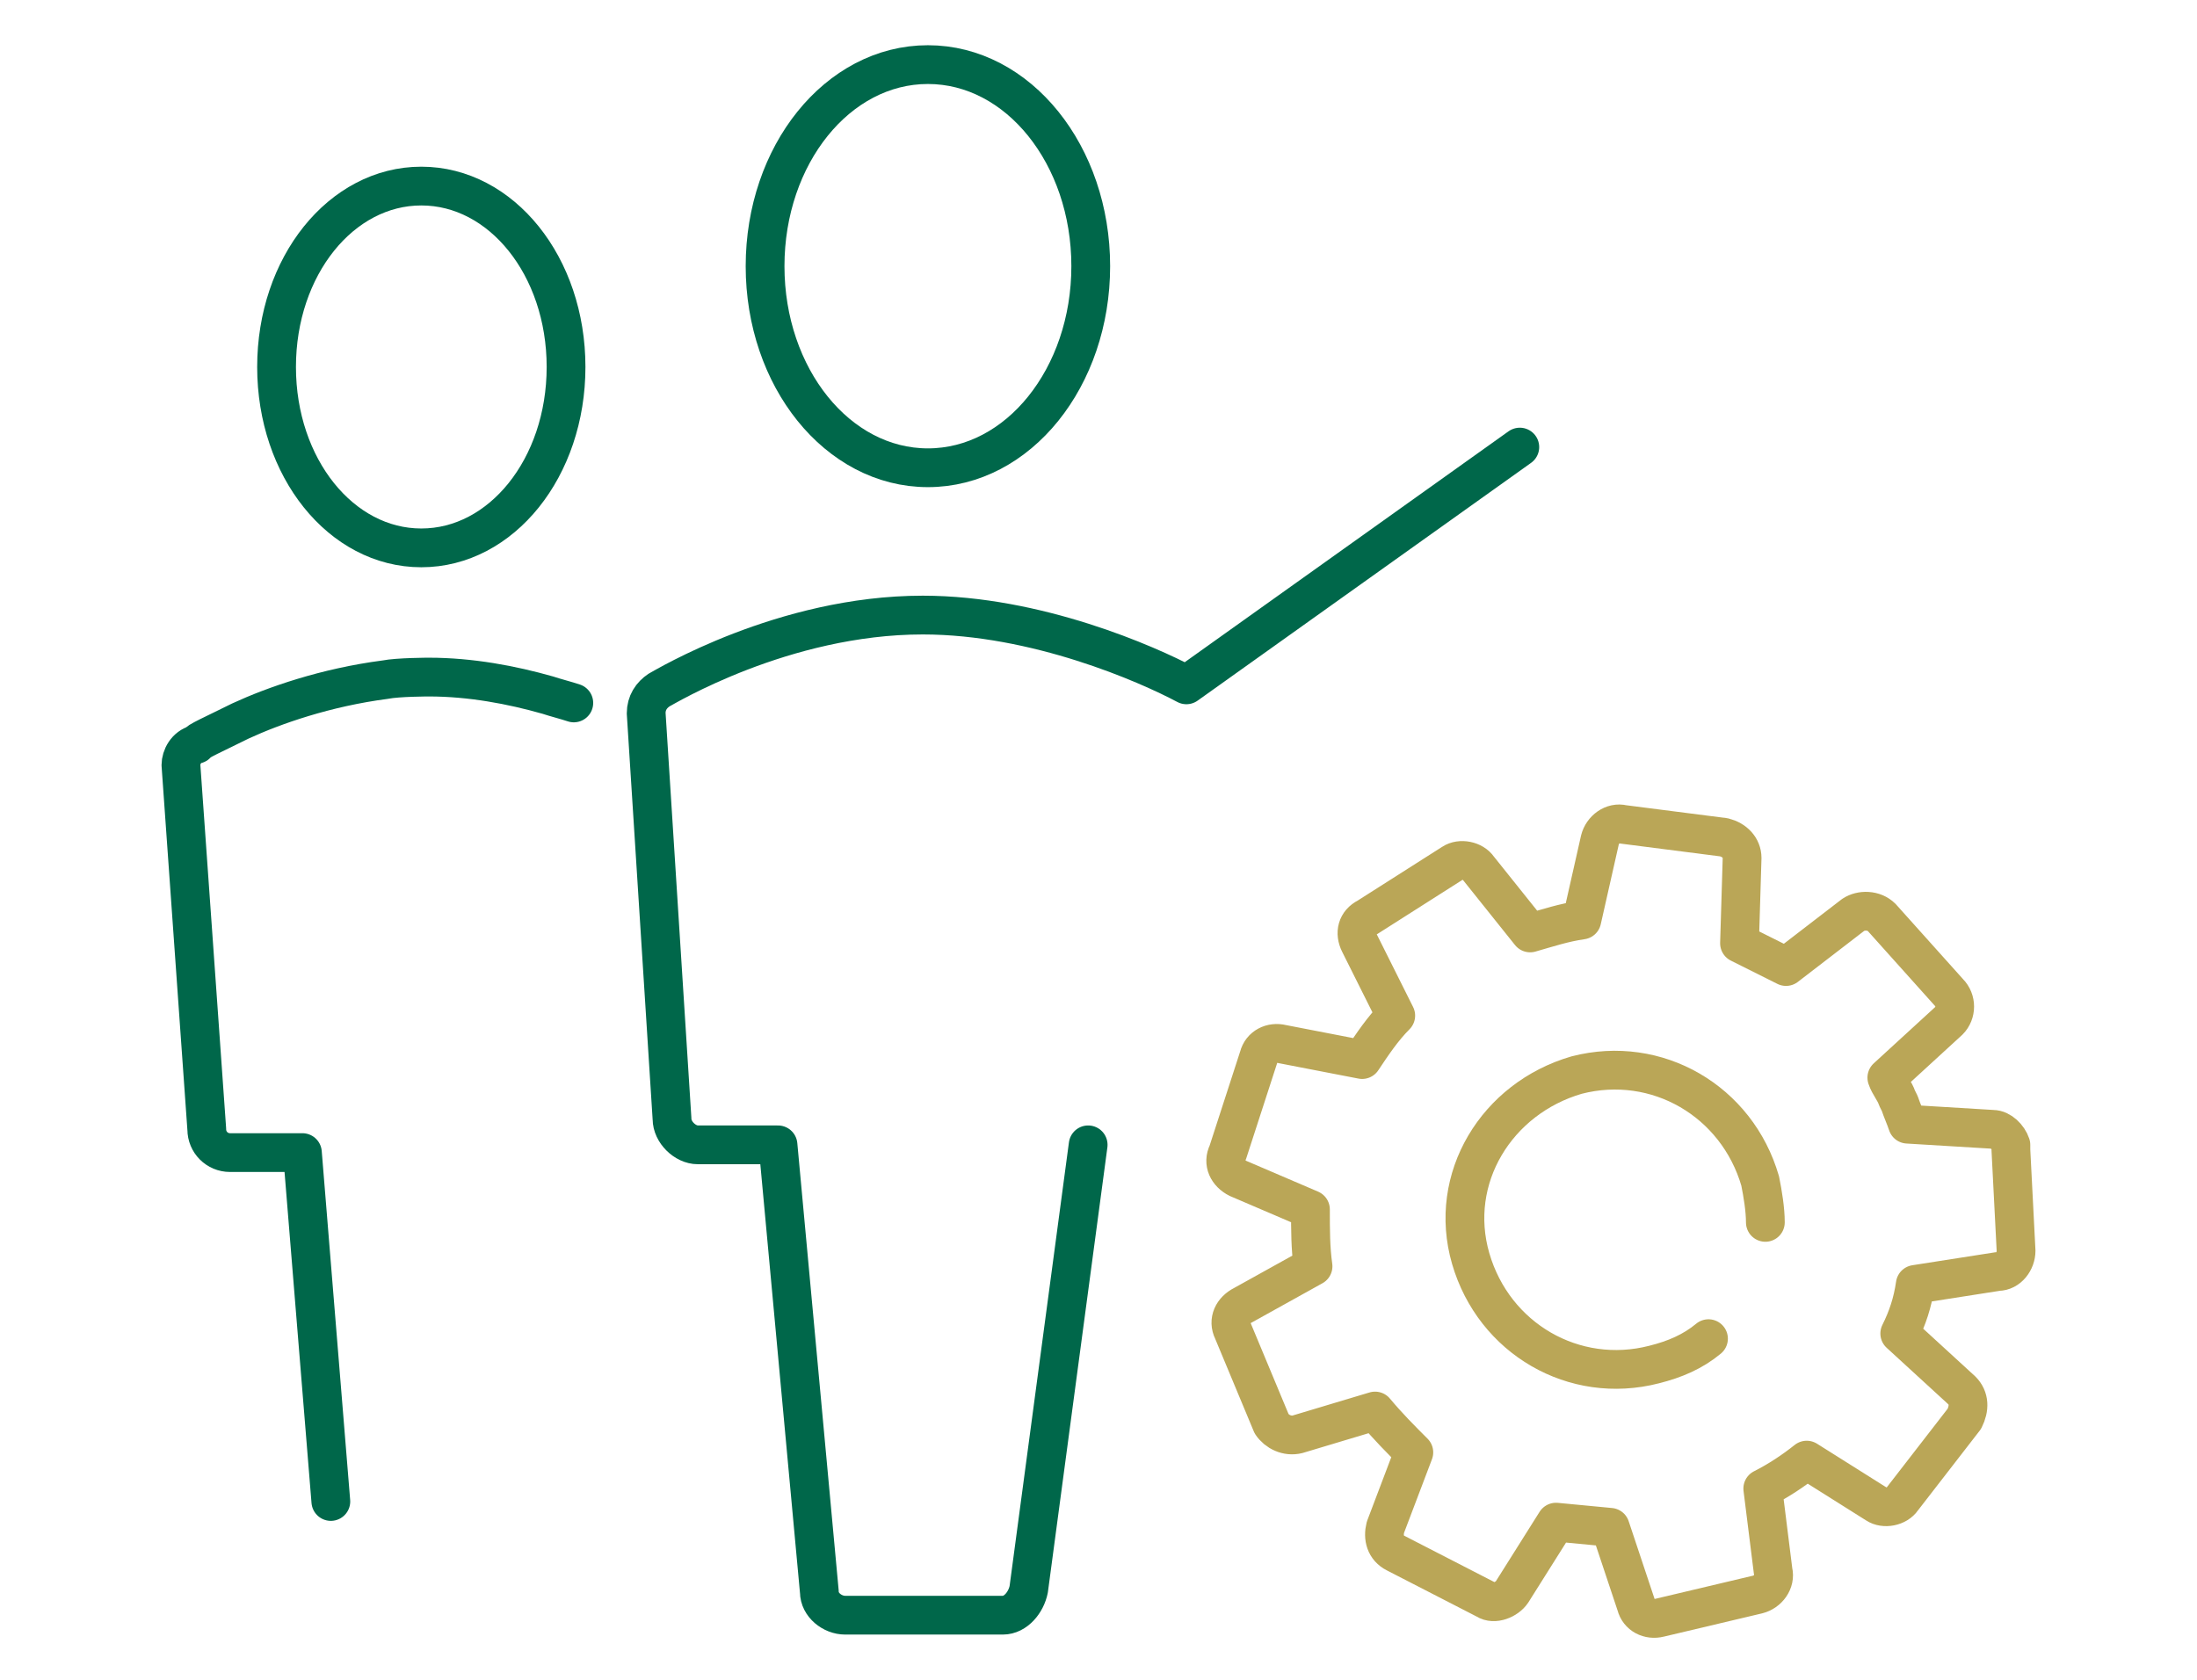 <?xml version="1.0" encoding="utf-8"?>
<!-- Generator: Adobe Illustrator 22.0.1, SVG Export Plug-In . SVG Version: 6.00 Build 0)  -->
<svg version="1.1" xmlns="http://www.w3.org/2000/svg" xmlns:xlink="http://www.w3.org/1999/xlink" x="0px" y="0px"
	 viewBox="0 0 85 65" style="enable-background:new 0 0 85 65;" xml:space="preserve">
<style type="text/css">
	.st0{fill:none;stroke:#BAA657;stroke-width:1.5;stroke-linecap:round;stroke-linejoin:round;stroke-miterlimit:10;}
	.st1{fill:none;stroke:#00674A;stroke-width:1.5;stroke-linecap:round;stroke-linejoin:round;stroke-miterlimit:10;}
	.st2{fill:none;stroke:#00674A;stroke-width:1.5;stroke-linecap:round;stroke-miterlimit:10;}
	.st3{fill:none;stroke:#BBA757;stroke-width:1.5;stroke-linecap:round;stroke-miterlimit:10;}
	.st4{fill:none;stroke:#BBA757;stroke-width:1.5;stroke-linecap:round;stroke-linejoin:round;stroke-miterlimit:10;}
	.st5{fill:none;stroke:#808080;stroke-width:1.5;stroke-linecap:round;stroke-linejoin:round;stroke-miterlimit:10;}
	.st6{fill:#808080;}
	.st7{fill:#808080;stroke:#808080;stroke-width:1.5;stroke-linecap:round;stroke-linejoin:round;stroke-miterlimit:10;}
	.st8{opacity:0.4;}
	.st9{fill:none;stroke:#C4C4C4;stroke-width:1.102;stroke-miterlimit:10;}
	.st10{fill:#C4C4C4;}
	.st11{fill:none;stroke:#018D6A;stroke-width:1.102;stroke-miterlimit:10;}
	.st12{fill:none;stroke:#018D6A;stroke-width:1.5;stroke-linecap:round;stroke-linejoin:round;stroke-miterlimit:10;}
	.st13{fill:#FFFFFF;}
	.st14{fill:none;stroke:#FFFFFF;stroke-linecap:round;stroke-linejoin:round;stroke-miterlimit:10;}
	.st15{fill:none;stroke:#E4E4BB;stroke-linecap:round;stroke-linejoin:round;stroke-miterlimit:10;}
	.st16{fill:none;stroke:#CACACA;stroke-width:2;stroke-linecap:round;stroke-linejoin:round;stroke-miterlimit:10;}
	.st17{fill:#939393;}
	.st18{fill:#FF15D3;}
</style>
<g id="conta_corrente">
</g>
<g id="associe-se">
	<g id="equipes_x5F_gestao">
		<g>
			<g>
				<path class="st0" d="M77.8,44.3c0,0.1,0,0.1,0,0.2l0.2,3.9c0,0.4-0.3,0.8-0.7,0.8l-3.2,0.5c-0.1,0.7-0.3,1.3-0.6,1.9l2.4,2.2
					c0.3,0.3,0.3,0.7,0.1,1.1L73.6,58c-0.2,0.3-0.7,0.4-1,0.2l-2.7-1.7c-0.5,0.4-1.1,0.8-1.7,1.1l0.4,3.2c0.1,0.4-0.2,0.8-0.6,0.9
					l-3.8,0.9c-0.4,0.1-0.8-0.1-0.9-0.5l-1-3l-2.1-0.2l-1.7,2.7c-0.2,0.3-0.7,0.5-1,0.3l-3.5-1.8c-0.4-0.2-0.5-0.6-0.4-1l1.1-2.9
					c-0.5-0.5-1-1-1.5-1.6l-3,0.9c-0.4,0.1-0.8-0.1-1-0.4l-1.5-3.6c-0.2-0.4,0-0.8,0.4-1l2.7-1.5c-0.1-0.7-0.1-1.4-0.1-2.2l-2.8-1.2
					c-0.4-0.2-0.6-0.6-0.4-1l1.2-3.7c0.1-0.4,0.5-0.6,0.9-0.5l3.1,0.6c0.4-0.6,0.8-1.2,1.3-1.7l-1.4-2.8c-0.2-0.4-0.1-0.8,0.3-1
					l3.3-2.1c0.3-0.2,0.8-0.1,1,0.2l2,2.5c0.7-0.2,1.3-0.4,2-0.5l0.7-3.1c0.1-0.4,0.5-0.7,0.9-0.6l3.9,0.5c0.4,0.1,0.7,0.4,0.7,0.8
					l-0.1,3.3c0.6,0.3,1.2,0.6,1.8,0.9l2.6-2c0.3-0.2,0.8-0.2,1.1,0.1l2.6,2.9c0.3,0.3,0.3,0.8,0,1.1L73,41.7
					c0.1,0.3,0.3,0.5,0.4,0.8l0.1,0.2c0.1,0.3,0.2,0.5,0.3,0.8l3.3,0.2C77.4,43.7,77.7,44,77.8,44.3z"/>
			</g>
			<path class="st0" d="M66.1,51.8c-0.6,0.5-1.3,0.8-2.1,1c-3.1,0.8-6.2-1-7.1-4.1s1-6.2,4.1-7.1c3.1-0.8,6.2,1,7.1,4.1
				c0.1,0.5,0.2,1.1,0.2,1.6"/>
		</g>
		<g>
			<path class="st1" d="M42.1,44.3l-2.3,17.2c-0.1,0.5-0.5,1-1,1h-6.1c-0.5,0-1-0.4-1-0.9l-1.6-17.3H27c-0.5,0-1-0.5-1-1l-1-15.7
				c0-0.4,0.2-0.7,0.5-0.9c0.2-0.1,4.8-2.9,10.2-2.9c4.4,0,8.7,1.9,10.2,2.7l12.9-9.2"/>
			<path class="st1" d="M42.2,10.3c0,4.3-2.8,7.8-6.3,7.8c-3.5,0-6.3-3.5-6.3-7.8c0-4.3,2.8-7.8,6.3-7.8C39.4,2.5,42.2,6,42.2,10.3z
				"/>
		</g>
		<g id="associe-se_1_">
			<g id="assesoria_financeira_11_">
				<path class="st1" d="M22.2,27.2c-0.3-0.1-0.7-0.2-1-0.3c-1.4-0.4-3-0.7-4.6-0.7c0,0-1.2,0-1.7,0.1c-2.3,0.3-4.3,1-5.6,1.6
					c-1,0.5-1.7,0.8-1.7,0.9C7.2,28.9,7,29.3,7,29.6L8,43.7c0,0.5,0.4,0.9,0.9,0.9h2.8l1.1,13.5"/>
				<path class="st1" d="M16.3,7.2c3.1,0,5.6,3.1,5.6,7c0,3.9-2.5,7-5.6,7c-3.1,0-5.6-3.1-5.6-7C10.7,10.3,13.2,7.2,16.3,7.2z"/>
			</g>
		</g>
	</g>
</g>
<g id="Denuncia">
</g>
<g id="Duvida_sfrequentes">
</g>
<g id="Encontre_agencia">
</g>
<g id="Home">
</g>
<g id="Layer_8">
</g>
<g id="textos">
</g>
</svg>
